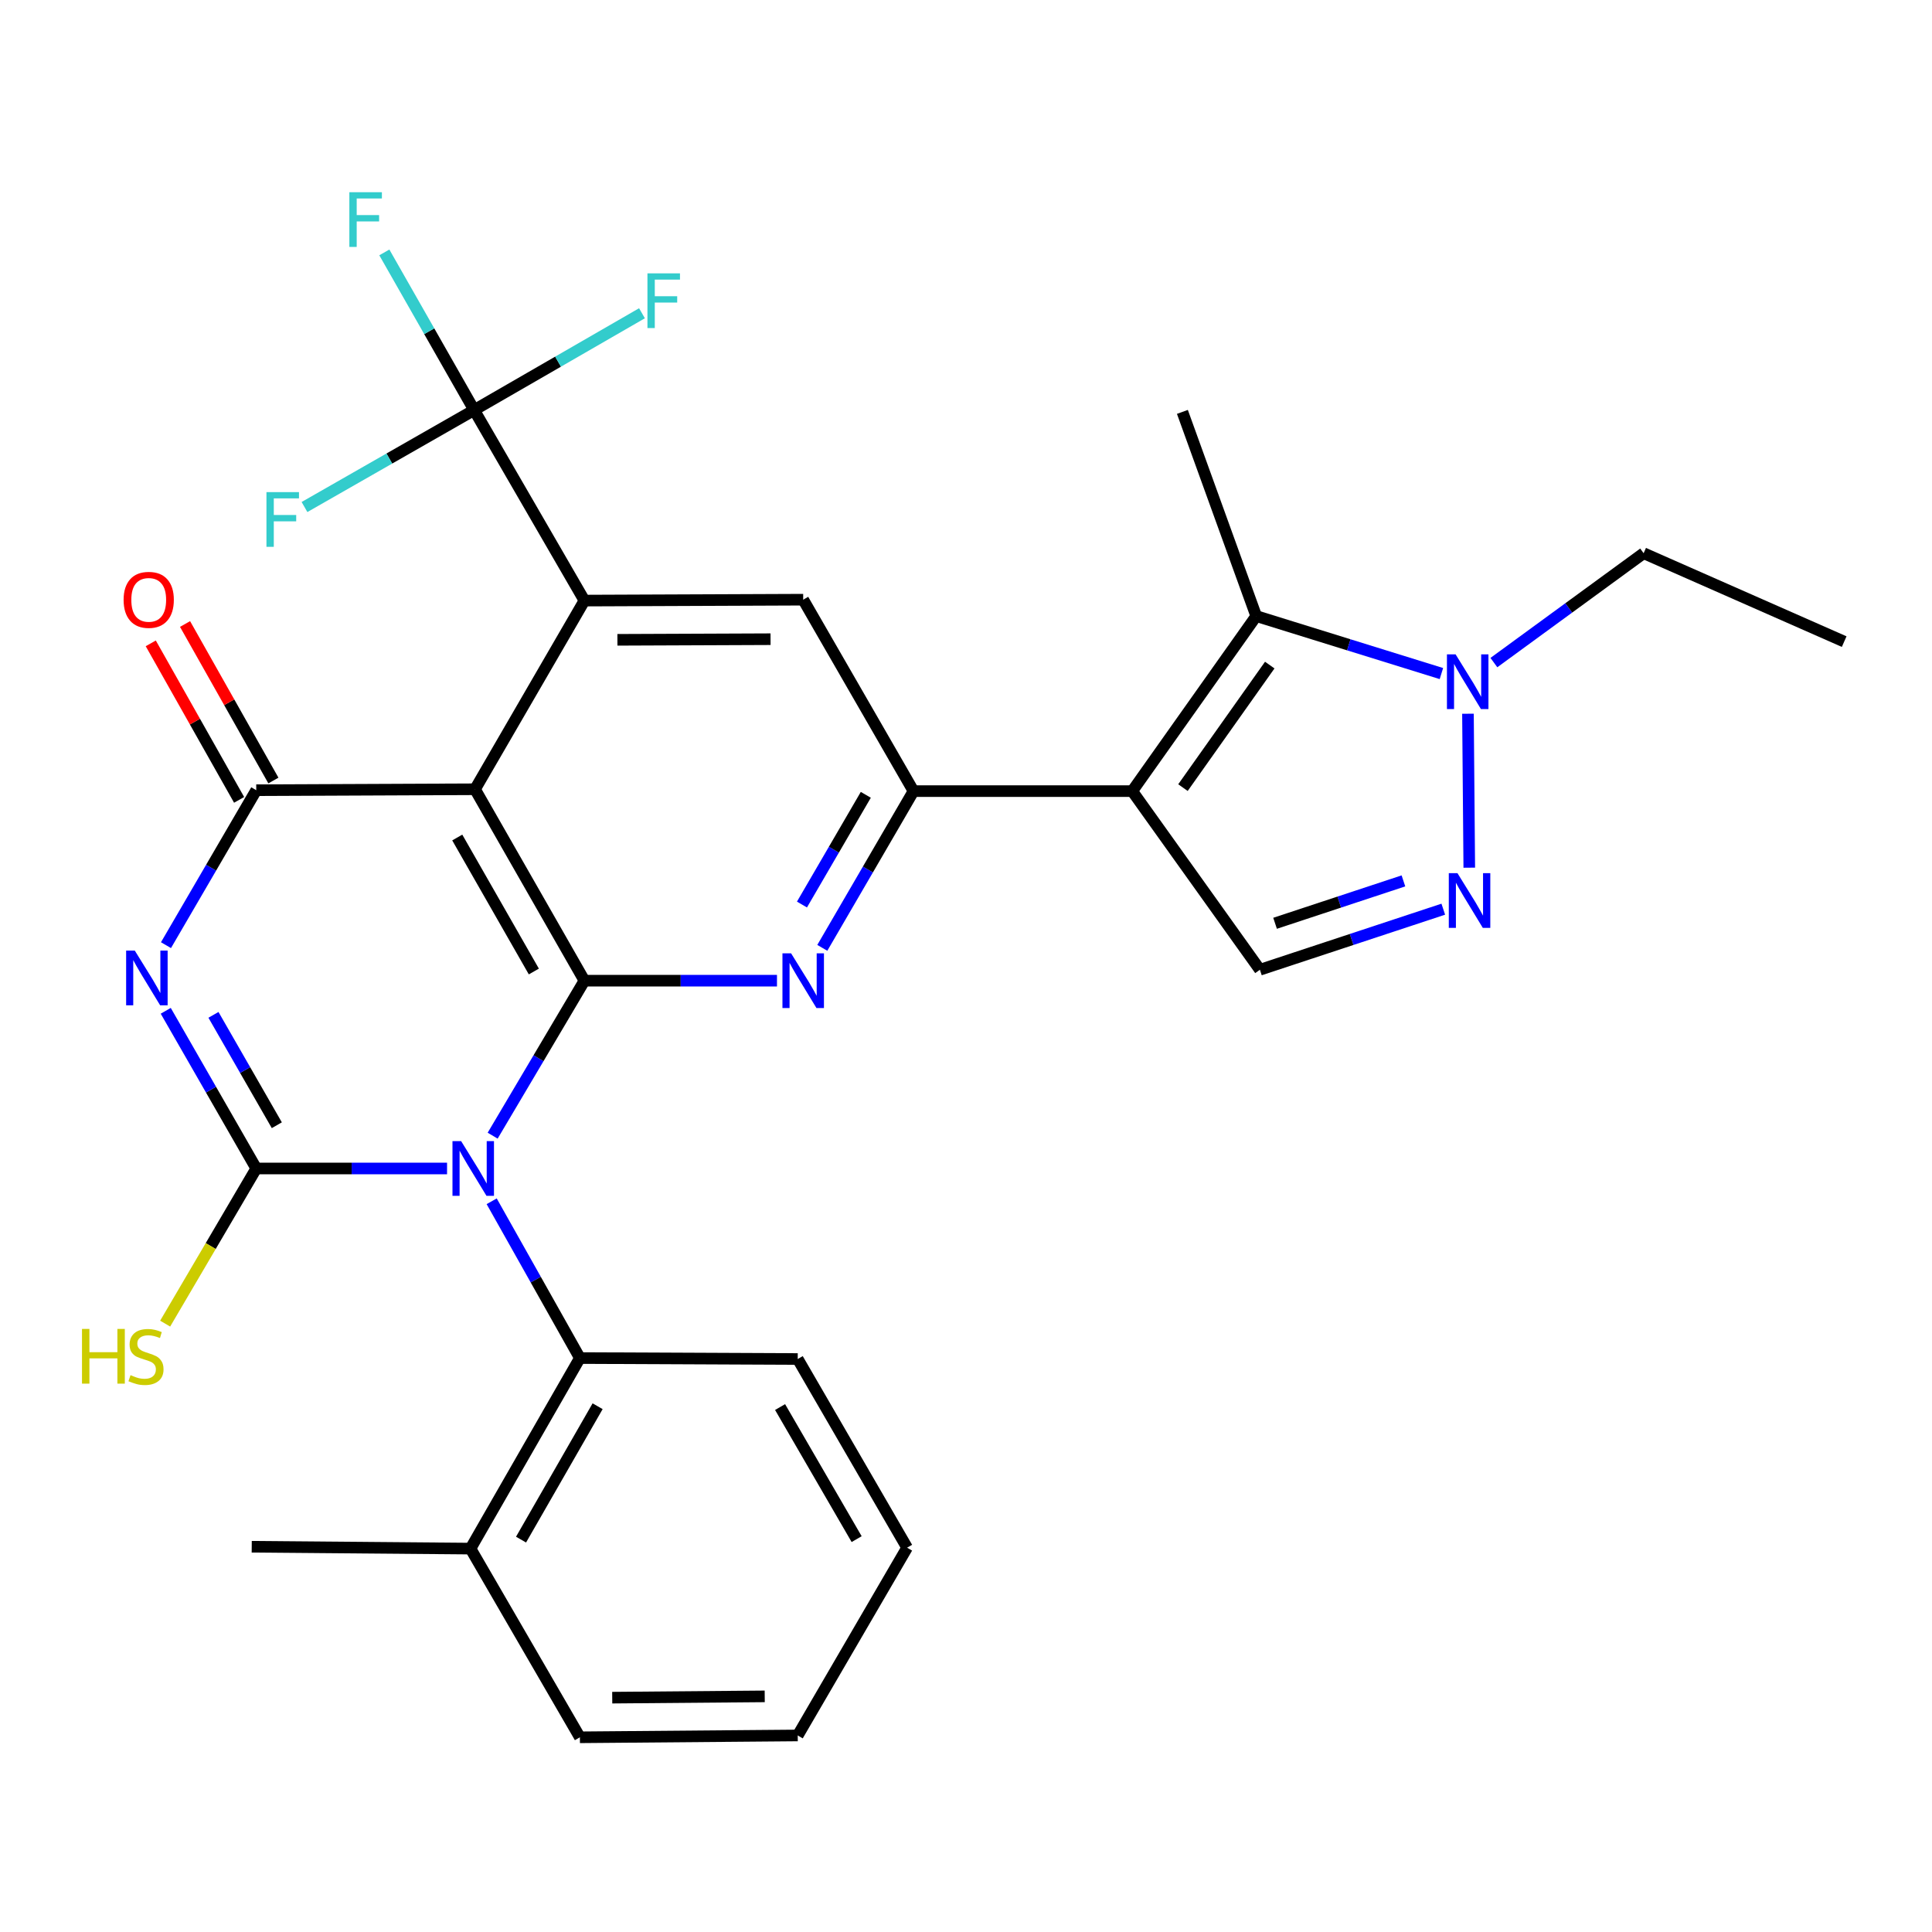 <?xml version='1.0' encoding='iso-8859-1'?>
<svg version='1.1' baseProfile='full'
              xmlns='http://www.w3.org/2000/svg'
                      xmlns:rdkit='http://www.rdkit.org/xml'
                      xmlns:xlink='http://www.w3.org/1999/xlink'
                  xml:space='preserve'
width='1000px' height='1000px' viewBox='0 0 1000 1000'>
<!-- END OF HEADER -->
<rect style='opacity:1.0;fill:#FFFFFF;stroke:none' width='1000' height='1000' x='0' y='0'> </rect>
<path class='bond-0' d='M 254.998,587.821 L 278.75,547.712' style='fill:none;fill-rule:evenodd;stroke:#0000FF;stroke-width:6px;stroke-linecap:butt;stroke-linejoin:miter;stroke-opacity:1' />
<path class='bond-0' d='M 278.75,547.712 L 302.502,507.602' style='fill:none;fill-rule:evenodd;stroke:#000000;stroke-width:6px;stroke-linecap:butt;stroke-linejoin:miter;stroke-opacity:1' />
<path class='bond-1' d='M 231.393,604.805 L 182.015,604.805' style='fill:none;fill-rule:evenodd;stroke:#0000FF;stroke-width:6px;stroke-linecap:butt;stroke-linejoin:miter;stroke-opacity:1' />
<path class='bond-1' d='M 182.015,604.805 L 132.637,604.805' style='fill:none;fill-rule:evenodd;stroke:#000000;stroke-width:6px;stroke-linecap:butt;stroke-linejoin:miter;stroke-opacity:1' />
<path class='bond-14' d='M 254.491,621.78 L 277.32,662.353' style='fill:none;fill-rule:evenodd;stroke:#0000FF;stroke-width:6px;stroke-linecap:butt;stroke-linejoin:miter;stroke-opacity:1' />
<path class='bond-14' d='M 277.32,662.353 L 300.148,702.925' style='fill:none;fill-rule:evenodd;stroke:#000000;stroke-width:6px;stroke-linecap:butt;stroke-linejoin:miter;stroke-opacity:1' />
<path class='bond-3' d='M 302.502,507.602 L 245.869,408.52' style='fill:none;fill-rule:evenodd;stroke:#000000;stroke-width:6px;stroke-linecap:butt;stroke-linejoin:miter;stroke-opacity:1' />
<path class='bond-3' d='M 276.317,502.851 L 236.674,433.493' style='fill:none;fill-rule:evenodd;stroke:#000000;stroke-width:6px;stroke-linecap:butt;stroke-linejoin:miter;stroke-opacity:1' />
<path class='bond-7' d='M 302.502,507.602 L 352.333,507.602' style='fill:none;fill-rule:evenodd;stroke:#000000;stroke-width:6px;stroke-linecap:butt;stroke-linejoin:miter;stroke-opacity:1' />
<path class='bond-7' d='M 352.333,507.602 L 402.163,507.602' style='fill:none;fill-rule:evenodd;stroke:#0000FF;stroke-width:6px;stroke-linecap:butt;stroke-linejoin:miter;stroke-opacity:1' />
<path class='bond-2' d='M 132.637,604.805 L 109.212,563.998' style='fill:none;fill-rule:evenodd;stroke:#000000;stroke-width:6px;stroke-linecap:butt;stroke-linejoin:miter;stroke-opacity:1' />
<path class='bond-2' d='M 109.212,563.998 L 85.787,523.19' style='fill:none;fill-rule:evenodd;stroke:#0000FF;stroke-width:6px;stroke-linecap:butt;stroke-linejoin:miter;stroke-opacity:1' />
<path class='bond-2' d='M 143.281,582.419 L 126.883,553.854' style='fill:none;fill-rule:evenodd;stroke:#000000;stroke-width:6px;stroke-linecap:butt;stroke-linejoin:miter;stroke-opacity:1' />
<path class='bond-2' d='M 126.883,553.854 L 110.486,525.288' style='fill:none;fill-rule:evenodd;stroke:#0000FF;stroke-width:6px;stroke-linecap:butt;stroke-linejoin:miter;stroke-opacity:1' />
<path class='bond-17' d='M 132.637,604.805 L 109.061,644.958' style='fill:none;fill-rule:evenodd;stroke:#000000;stroke-width:6px;stroke-linecap:butt;stroke-linejoin:miter;stroke-opacity:1' />
<path class='bond-17' d='M 109.061,644.958 L 85.484,685.11' style='fill:none;fill-rule:evenodd;stroke:#CCCC00;stroke-width:6px;stroke-linecap:butt;stroke-linejoin:miter;stroke-opacity:1' />
<path class='bond-30' d='M 85.913,489.215 L 109.275,449.111' style='fill:none;fill-rule:evenodd;stroke:#0000FF;stroke-width:6px;stroke-linecap:butt;stroke-linejoin:miter;stroke-opacity:1' />
<path class='bond-30' d='M 109.275,449.111 L 132.637,409.007' style='fill:none;fill-rule:evenodd;stroke:#000000;stroke-width:6px;stroke-linecap:butt;stroke-linejoin:miter;stroke-opacity:1' />
<path class='bond-4' d='M 245.869,408.52 L 132.637,409.007' style='fill:none;fill-rule:evenodd;stroke:#000000;stroke-width:6px;stroke-linecap:butt;stroke-linejoin:miter;stroke-opacity:1' />
<path class='bond-6' d='M 245.869,408.52 L 302.502,310.864' style='fill:none;fill-rule:evenodd;stroke:#000000;stroke-width:6px;stroke-linecap:butt;stroke-linejoin:miter;stroke-opacity:1' />
<path class='bond-16' d='M 141.509,403.999 L 118.644,363.491' style='fill:none;fill-rule:evenodd;stroke:#000000;stroke-width:6px;stroke-linecap:butt;stroke-linejoin:miter;stroke-opacity:1' />
<path class='bond-16' d='M 118.644,363.491 L 95.779,322.983' style='fill:none;fill-rule:evenodd;stroke:#FF0000;stroke-width:6px;stroke-linecap:butt;stroke-linejoin:miter;stroke-opacity:1' />
<path class='bond-16' d='M 123.765,414.014 L 100.9,373.506' style='fill:none;fill-rule:evenodd;stroke:#000000;stroke-width:6px;stroke-linecap:butt;stroke-linejoin:miter;stroke-opacity:1' />
<path class='bond-16' d='M 100.9,373.506 L 78.035,332.998' style='fill:none;fill-rule:evenodd;stroke:#FF0000;stroke-width:6px;stroke-linecap:butt;stroke-linejoin:miter;stroke-opacity:1' />
<path class='bond-5' d='M 586.041,409.482 L 472.831,409.482' style='fill:none;fill-rule:evenodd;stroke:#000000;stroke-width:6px;stroke-linecap:butt;stroke-linejoin:miter;stroke-opacity:1' />
<path class='bond-9' d='M 586.041,409.482 L 650.224,318.878' style='fill:none;fill-rule:evenodd;stroke:#000000;stroke-width:6px;stroke-linecap:butt;stroke-linejoin:miter;stroke-opacity:1' />
<path class='bond-9' d='M 612.295,407.67 L 657.223,344.247' style='fill:none;fill-rule:evenodd;stroke:#000000;stroke-width:6px;stroke-linecap:butt;stroke-linejoin:miter;stroke-opacity:1' />
<path class='bond-13' d='M 586.041,409.482 L 652.126,501.942' style='fill:none;fill-rule:evenodd;stroke:#000000;stroke-width:6px;stroke-linecap:butt;stroke-linejoin:miter;stroke-opacity:1' />
<path class='bond-11' d='M 302.502,310.864 L 245.416,212.246' style='fill:none;fill-rule:evenodd;stroke:#000000;stroke-width:6px;stroke-linecap:butt;stroke-linejoin:miter;stroke-opacity:1' />
<path class='bond-32' d='M 302.502,310.864 L 415.734,310.4' style='fill:none;fill-rule:evenodd;stroke:#000000;stroke-width:6px;stroke-linecap:butt;stroke-linejoin:miter;stroke-opacity:1' />
<path class='bond-32' d='M 319.57,331.17 L 398.833,330.845' style='fill:none;fill-rule:evenodd;stroke:#000000;stroke-width:6px;stroke-linecap:butt;stroke-linejoin:miter;stroke-opacity:1' />
<path class='bond-8' d='M 425.625,490.604 L 449.228,450.043' style='fill:none;fill-rule:evenodd;stroke:#0000FF;stroke-width:6px;stroke-linecap:butt;stroke-linejoin:miter;stroke-opacity:1' />
<path class='bond-8' d='M 449.228,450.043 L 472.831,409.482' style='fill:none;fill-rule:evenodd;stroke:#000000;stroke-width:6px;stroke-linecap:butt;stroke-linejoin:miter;stroke-opacity:1' />
<path class='bond-8' d='M 415.095,468.188 L 431.617,439.795' style='fill:none;fill-rule:evenodd;stroke:#0000FF;stroke-width:6px;stroke-linecap:butt;stroke-linejoin:miter;stroke-opacity:1' />
<path class='bond-8' d='M 431.617,439.795 L 448.139,411.402' style='fill:none;fill-rule:evenodd;stroke:#000000;stroke-width:6px;stroke-linecap:butt;stroke-linejoin:miter;stroke-opacity:1' />
<path class='bond-15' d='M 472.831,409.482 L 415.734,310.4' style='fill:none;fill-rule:evenodd;stroke:#000000;stroke-width:6px;stroke-linecap:butt;stroke-linejoin:miter;stroke-opacity:1' />
<path class='bond-12' d='M 650.224,318.878 L 698.147,333.757' style='fill:none;fill-rule:evenodd;stroke:#000000;stroke-width:6px;stroke-linecap:butt;stroke-linejoin:miter;stroke-opacity:1' />
<path class='bond-12' d='M 698.147,333.757 L 746.07,348.636' style='fill:none;fill-rule:evenodd;stroke:#0000FF;stroke-width:6px;stroke-linecap:butt;stroke-linejoin:miter;stroke-opacity:1' />
<path class='bond-22' d='M 650.224,318.878 L 612.008,213.197' style='fill:none;fill-rule:evenodd;stroke:#000000;stroke-width:6px;stroke-linecap:butt;stroke-linejoin:miter;stroke-opacity:1' />
<path class='bond-10' d='M 747.04,470.594 L 699.583,486.268' style='fill:none;fill-rule:evenodd;stroke:#0000FF;stroke-width:6px;stroke-linecap:butt;stroke-linejoin:miter;stroke-opacity:1' />
<path class='bond-10' d='M 699.583,486.268 L 652.126,501.942' style='fill:none;fill-rule:evenodd;stroke:#000000;stroke-width:6px;stroke-linecap:butt;stroke-linejoin:miter;stroke-opacity:1' />
<path class='bond-10' d='M 726.413,455.949 L 693.193,466.921' style='fill:none;fill-rule:evenodd;stroke:#0000FF;stroke-width:6px;stroke-linecap:butt;stroke-linejoin:miter;stroke-opacity:1' />
<path class='bond-10' d='M 693.193,466.921 L 659.973,477.892' style='fill:none;fill-rule:evenodd;stroke:#000000;stroke-width:6px;stroke-linecap:butt;stroke-linejoin:miter;stroke-opacity:1' />
<path class='bond-33' d='M 760.493,449.112 L 759.816,369.427' style='fill:none;fill-rule:evenodd;stroke:#0000FF;stroke-width:6px;stroke-linecap:butt;stroke-linejoin:miter;stroke-opacity:1' />
<path class='bond-19' d='M 245.416,212.246 L 222.173,171.446' style='fill:none;fill-rule:evenodd;stroke:#000000;stroke-width:6px;stroke-linecap:butt;stroke-linejoin:miter;stroke-opacity:1' />
<path class='bond-19' d='M 222.173,171.446 L 198.93,130.647' style='fill:none;fill-rule:evenodd;stroke:#33CCCC;stroke-width:6px;stroke-linecap:butt;stroke-linejoin:miter;stroke-opacity:1' />
<path class='bond-20' d='M 245.416,212.246 L 288.85,187.191' style='fill:none;fill-rule:evenodd;stroke:#000000;stroke-width:6px;stroke-linecap:butt;stroke-linejoin:miter;stroke-opacity:1' />
<path class='bond-20' d='M 288.85,187.191 L 332.284,162.137' style='fill:none;fill-rule:evenodd;stroke:#33CCCC;stroke-width:6px;stroke-linecap:butt;stroke-linejoin:miter;stroke-opacity:1' />
<path class='bond-21' d='M 245.416,212.246 L 201.512,237.34' style='fill:none;fill-rule:evenodd;stroke:#000000;stroke-width:6px;stroke-linecap:butt;stroke-linejoin:miter;stroke-opacity:1' />
<path class='bond-21' d='M 201.512,237.34 L 157.607,262.435' style='fill:none;fill-rule:evenodd;stroke:#33CCCC;stroke-width:6px;stroke-linecap:butt;stroke-linejoin:miter;stroke-opacity:1' />
<path class='bond-23' d='M 773.234,342.957 L 811.989,314.651' style='fill:none;fill-rule:evenodd;stroke:#0000FF;stroke-width:6px;stroke-linecap:butt;stroke-linejoin:miter;stroke-opacity:1' />
<path class='bond-23' d='M 811.989,314.651 L 850.743,286.345' style='fill:none;fill-rule:evenodd;stroke:#000000;stroke-width:6px;stroke-linecap:butt;stroke-linejoin:miter;stroke-opacity:1' />
<path class='bond-18' d='M 300.148,702.925 L 243.526,801.555' style='fill:none;fill-rule:evenodd;stroke:#000000;stroke-width:6px;stroke-linecap:butt;stroke-linejoin:miter;stroke-opacity:1' />
<path class='bond-18' d='M 309.325,727.864 L 269.69,796.905' style='fill:none;fill-rule:evenodd;stroke:#000000;stroke-width:6px;stroke-linecap:butt;stroke-linejoin:miter;stroke-opacity:1' />
<path class='bond-24' d='M 300.148,702.925 L 412.904,703.423' style='fill:none;fill-rule:evenodd;stroke:#000000;stroke-width:6px;stroke-linecap:butt;stroke-linejoin:miter;stroke-opacity:1' />
<path class='bond-25' d='M 243.526,801.555 L 130.294,800.593' style='fill:none;fill-rule:evenodd;stroke:#000000;stroke-width:6px;stroke-linecap:butt;stroke-linejoin:miter;stroke-opacity:1' />
<path class='bond-26' d='M 243.526,801.555 L 300.148,899.222' style='fill:none;fill-rule:evenodd;stroke:#000000;stroke-width:6px;stroke-linecap:butt;stroke-linejoin:miter;stroke-opacity:1' />
<path class='bond-27' d='M 850.743,286.345 L 954.545,332.1' style='fill:none;fill-rule:evenodd;stroke:#000000;stroke-width:6px;stroke-linecap:butt;stroke-linejoin:miter;stroke-opacity:1' />
<path class='bond-28' d='M 412.904,703.423 L 469.514,801.079' style='fill:none;fill-rule:evenodd;stroke:#000000;stroke-width:6px;stroke-linecap:butt;stroke-linejoin:miter;stroke-opacity:1' />
<path class='bond-28' d='M 403.768,728.291 L 443.395,796.65' style='fill:none;fill-rule:evenodd;stroke:#000000;stroke-width:6px;stroke-linecap:butt;stroke-linejoin:miter;stroke-opacity:1' />
<path class='bond-31' d='M 300.148,899.222 L 412.904,898.271' style='fill:none;fill-rule:evenodd;stroke:#000000;stroke-width:6px;stroke-linecap:butt;stroke-linejoin:miter;stroke-opacity:1' />
<path class='bond-31' d='M 316.889,878.705 L 395.819,878.039' style='fill:none;fill-rule:evenodd;stroke:#000000;stroke-width:6px;stroke-linecap:butt;stroke-linejoin:miter;stroke-opacity:1' />
<path class='bond-29' d='M 469.514,801.079 L 412.904,898.271' style='fill:none;fill-rule:evenodd;stroke:#000000;stroke-width:6px;stroke-linecap:butt;stroke-linejoin:miter;stroke-opacity:1' />
<path  class='atom-0' d='M 238.681 590.645
L 247.961 605.645
Q 248.881 607.125, 250.361 609.805
Q 251.841 612.485, 251.921 612.645
L 251.921 590.645
L 255.681 590.645
L 255.681 618.965
L 251.801 618.965
L 241.841 602.565
Q 240.681 600.645, 239.441 598.445
Q 238.241 596.245, 237.881 595.565
L 237.881 618.965
L 234.201 618.965
L 234.201 590.645
L 238.681 590.645
' fill='#0000FF'/>
<path  class='atom-3' d='M 69.767 492.027
L 79.047 507.027
Q 79.967 508.507, 81.447 511.187
Q 82.927 513.867, 83.007 514.027
L 83.007 492.027
L 86.767 492.027
L 86.767 520.347
L 82.887 520.347
L 72.927 503.947
Q 71.767 502.027, 70.527 499.827
Q 69.327 497.627, 68.967 496.947
L 68.967 520.347
L 65.287 520.347
L 65.287 492.027
L 69.767 492.027
' fill='#0000FF'/>
<path  class='atom-8' d='M 409.474 493.442
L 418.754 508.442
Q 419.674 509.922, 421.154 512.602
Q 422.634 515.282, 422.714 515.442
L 422.714 493.442
L 426.474 493.442
L 426.474 521.762
L 422.594 521.762
L 412.634 505.362
Q 411.474 503.442, 410.234 501.242
Q 409.034 499.042, 408.674 498.362
L 408.674 521.762
L 404.994 521.762
L 404.994 493.442
L 409.474 493.442
' fill='#0000FF'/>
<path  class='atom-11' d='M 754.377 451.944
L 763.657 466.944
Q 764.577 468.424, 766.057 471.104
Q 767.537 473.784, 767.617 473.944
L 767.617 451.944
L 771.377 451.944
L 771.377 480.264
L 767.497 480.264
L 757.537 463.864
Q 756.377 461.944, 755.137 459.744
Q 753.937 457.544, 753.577 456.864
L 753.577 480.264
L 749.897 480.264
L 749.897 451.944
L 754.377 451.944
' fill='#0000FF'/>
<path  class='atom-13' d='M 753.415 338.7
L 762.695 353.7
Q 763.615 355.18, 765.095 357.86
Q 766.575 360.54, 766.655 360.7
L 766.655 338.7
L 770.415 338.7
L 770.415 367.02
L 766.535 367.02
L 756.575 350.62
Q 755.415 348.7, 754.175 346.5
Q 752.975 344.3, 752.615 343.62
L 752.615 367.02
L 748.935 367.02
L 748.935 338.7
L 753.415 338.7
' fill='#0000FF'/>
<path  class='atom-17' d='M 63.978 310.48
Q 63.978 303.68, 67.338 299.88
Q 70.698 296.08, 76.978 296.08
Q 83.258 296.08, 86.618 299.88
Q 89.978 303.68, 89.978 310.48
Q 89.978 317.36, 86.578 321.28
Q 83.178 325.16, 76.978 325.16
Q 70.738 325.16, 67.338 321.28
Q 63.978 317.4, 63.978 310.48
M 76.978 321.96
Q 81.298 321.96, 83.618 319.08
Q 85.978 316.16, 85.978 310.48
Q 85.978 304.92, 83.618 302.12
Q 81.298 299.28, 76.978 299.28
Q 72.658 299.28, 70.298 302.08
Q 67.978 304.88, 67.978 310.48
Q 67.978 316.2, 70.298 319.08
Q 72.658 321.96, 76.978 321.96
' fill='#FF0000'/>
<path  class='atom-18' d='M 42.443 687.848
L 46.283 687.848
L 46.283 699.888
L 60.763 699.888
L 60.763 687.848
L 64.603 687.848
L 64.603 716.168
L 60.763 716.168
L 60.763 703.088
L 46.283 703.088
L 46.283 716.168
L 42.443 716.168
L 42.443 687.848
' fill='#CCCC00'/>
<path  class='atom-18' d='M 67.563 711.768
Q 67.883 711.888, 69.203 712.448
Q 70.523 713.008, 71.963 713.368
Q 73.443 713.688, 74.883 713.688
Q 77.563 713.688, 79.123 712.408
Q 80.683 711.088, 80.683 708.808
Q 80.683 707.248, 79.883 706.288
Q 79.123 705.328, 77.923 704.808
Q 76.723 704.288, 74.723 703.688
Q 72.203 702.928, 70.683 702.208
Q 69.203 701.488, 68.123 699.968
Q 67.083 698.448, 67.083 695.888
Q 67.083 692.328, 69.483 690.128
Q 71.923 687.928, 76.723 687.928
Q 80.003 687.928, 83.723 689.488
L 82.803 692.568
Q 79.403 691.168, 76.843 691.168
Q 74.083 691.168, 72.563 692.328
Q 71.043 693.448, 71.083 695.408
Q 71.083 696.928, 71.843 697.848
Q 72.643 698.768, 73.763 699.288
Q 74.923 699.808, 76.843 700.408
Q 79.403 701.208, 80.923 702.008
Q 82.443 702.808, 83.523 704.448
Q 84.643 706.048, 84.643 708.808
Q 84.643 712.728, 82.003 714.848
Q 79.403 716.928, 75.043 716.928
Q 72.523 716.928, 70.603 716.368
Q 68.723 715.848, 66.483 714.928
L 67.563 711.768
' fill='#CCCC00'/>
<path  class='atom-20' d='M 180.827 99.49
L 197.667 99.49
L 197.667 102.73
L 184.627 102.73
L 184.627 111.33
L 196.227 111.33
L 196.227 114.61
L 184.627 114.61
L 184.627 127.81
L 180.827 127.81
L 180.827 99.49
' fill='#33CCCC'/>
<path  class='atom-21' d='M 335.116 141.487
L 351.956 141.487
L 351.956 144.727
L 338.916 144.727
L 338.916 153.327
L 350.516 153.327
L 350.516 156.607
L 338.916 156.607
L 338.916 169.807
L 335.116 169.807
L 335.116 141.487
' fill='#33CCCC'/>
<path  class='atom-22' d='M 137.914 254.719
L 154.754 254.719
L 154.754 257.959
L 141.714 257.959
L 141.714 266.559
L 153.314 266.559
L 153.314 269.839
L 141.714 269.839
L 141.714 283.039
L 137.914 283.039
L 137.914 254.719
' fill='#33CCCC'/>
</svg>
